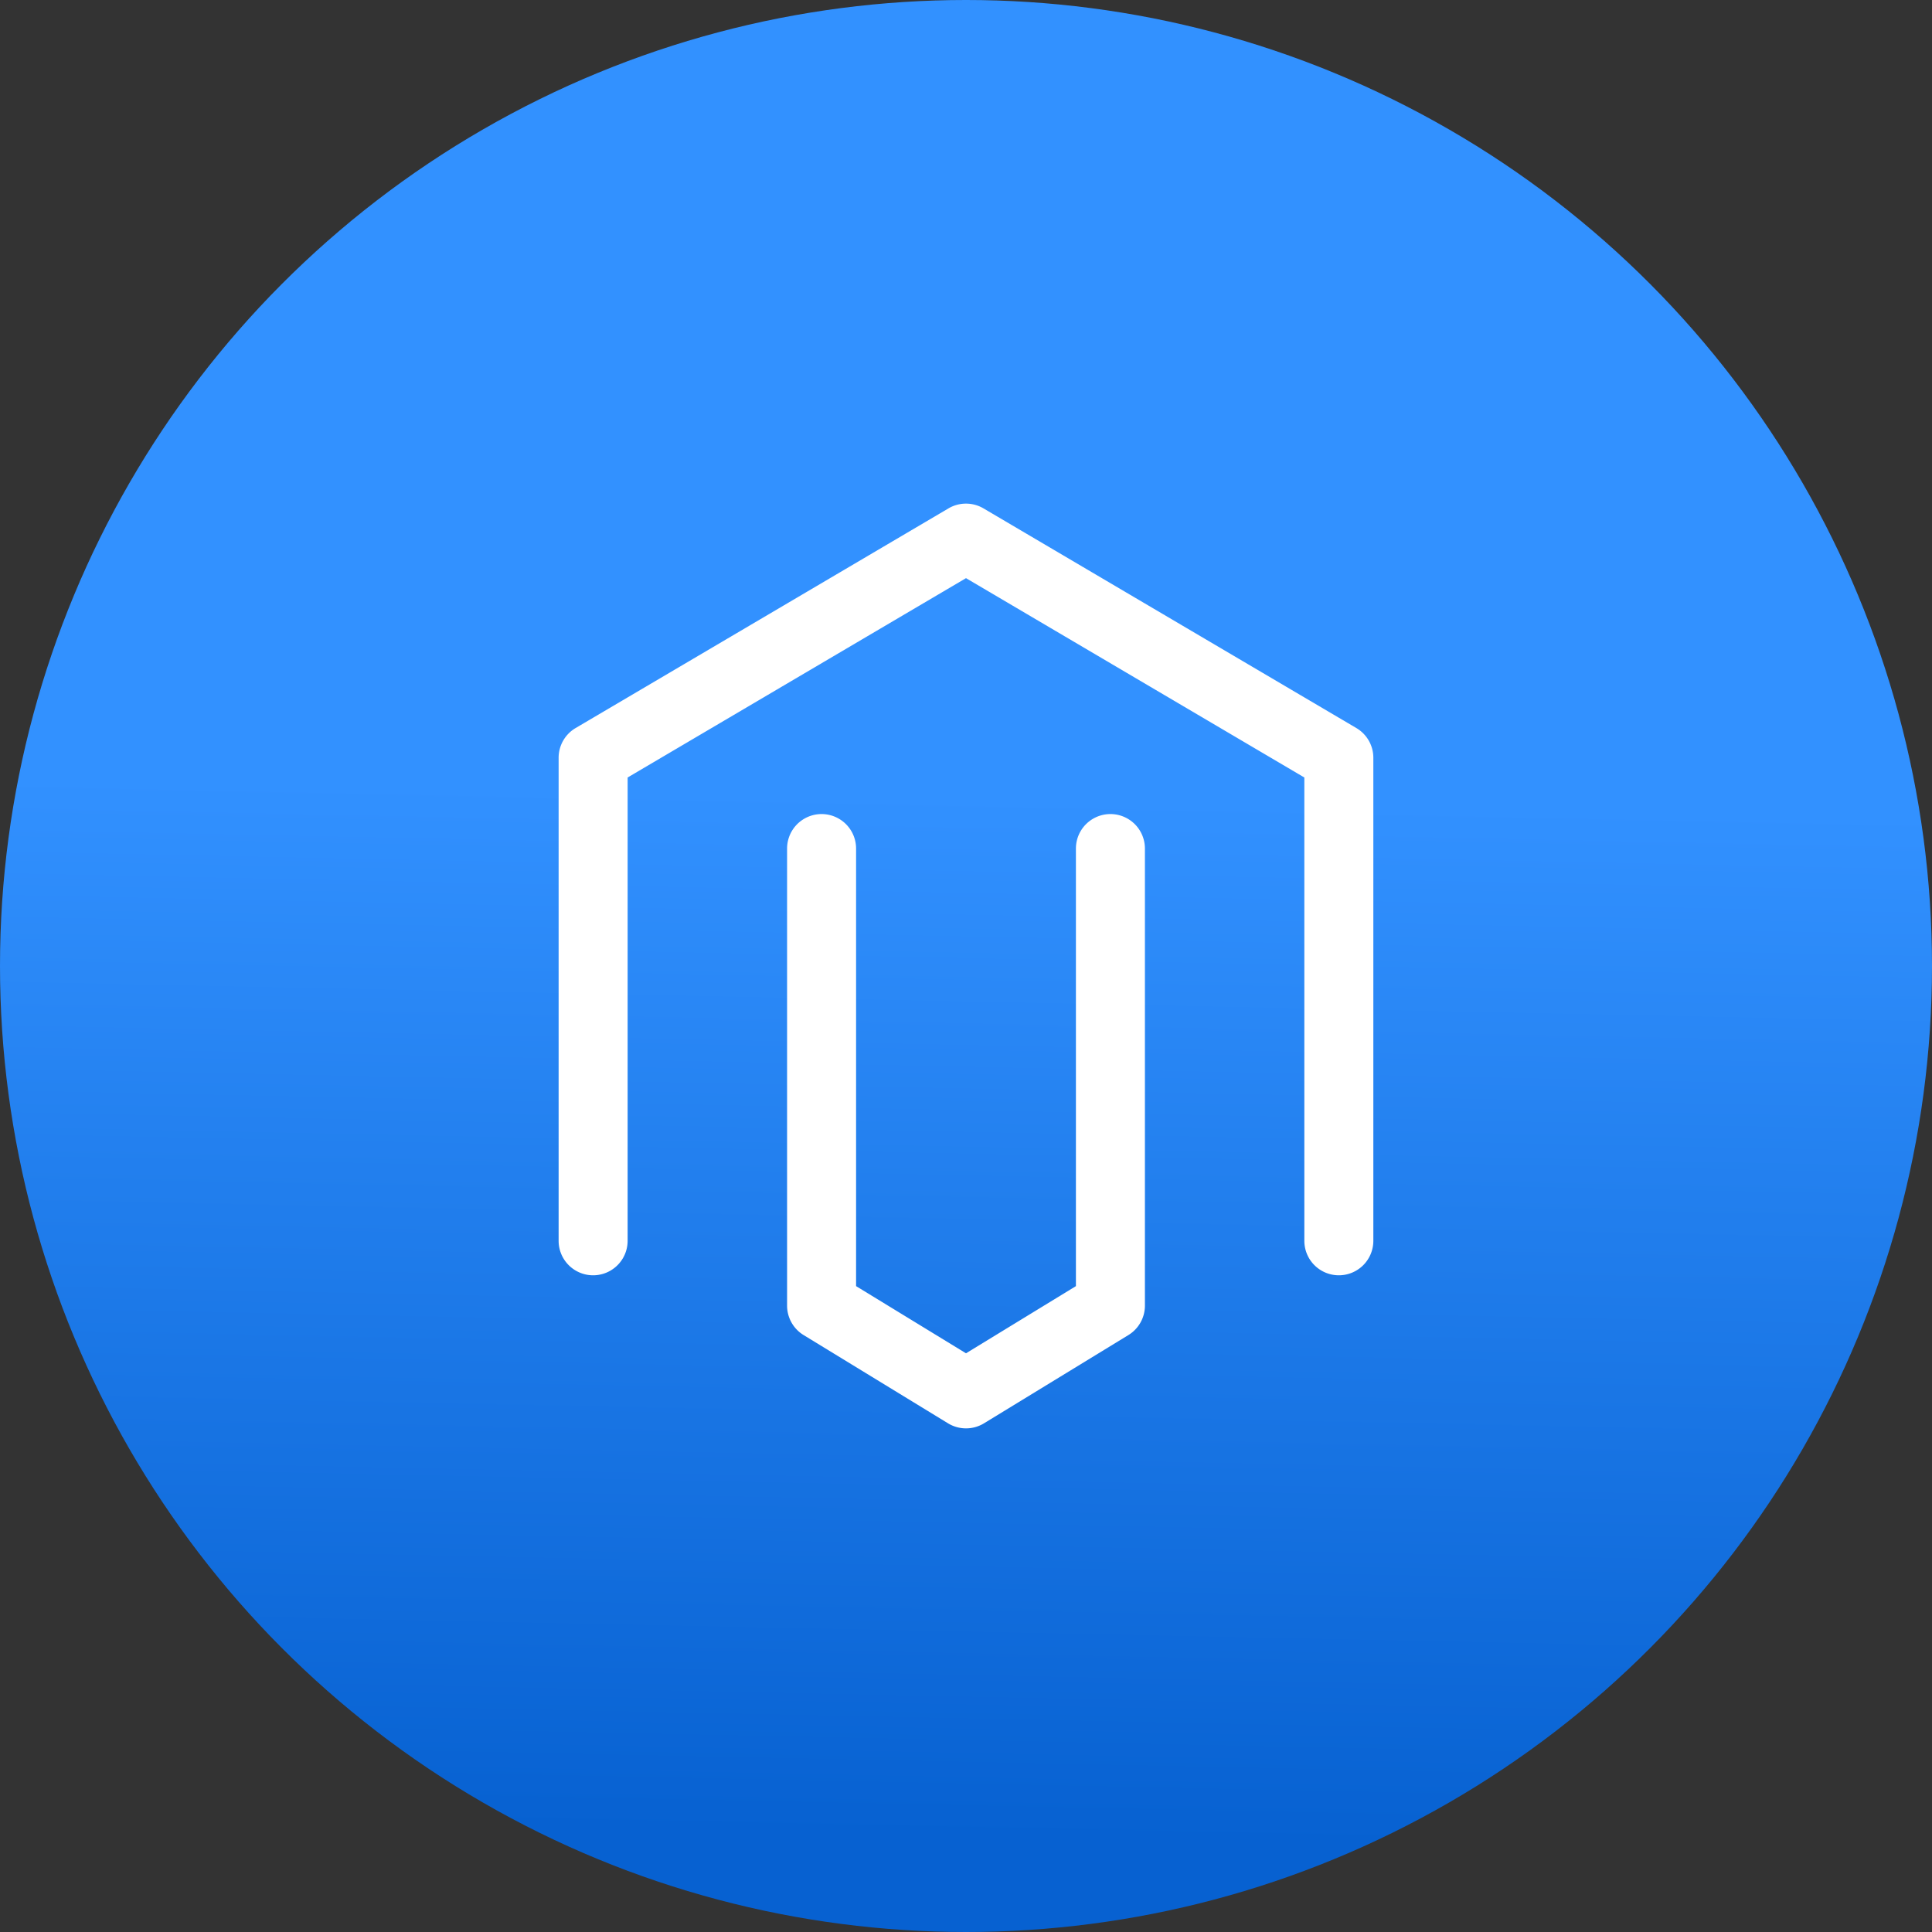 <svg xmlns="http://www.w3.org/2000/svg" xmlns:xlink="http://www.w3.org/1999/xlink" width="56" height="56" viewBox="0 0 56 56"><rect x="0" y="0" width="56" height="56" fill="#333333" stroke="none"/><defs><linearGradient id="a" x1="0.583" y1="0.414" x2="0.572" y2="0.949" gradientUnits="objectBoundingBox"><stop offset="0" stop-color="#3291ff"/><stop offset="1" stop-color="#0761d1"/></linearGradient></defs><g transform="translate(-165 -707)"><circle cx="28" cy="28" r="28" transform="translate(165 707)" fill="url(#a)"/><g transform="translate(181.692 722.098)"><path d="M22.115,21.867a1,1,0,0,1-1-1V7.438L11.308,1.66,1.5,7.438V20.867a1,1,0,1,1-2,0v-14a1,1,0,0,1,.492-.862L10.8-.362a1,1,0,0,1,1.015,0L22.623,6.005a1,1,0,0,1,.492.862v14A1,1,0,0,1,22.115,21.867Z" transform="translate(0 0)" fill="#fff"/><path d="M10.479,24.623a1,1,0,0,1-.522-.147L5.771,21.918a1,1,0,0,1-.478-.853V7.817a1,1,0,0,1,2,0V20.5l3.186,1.947L13.665,20.5V7.817a1,1,0,1,1,2,0V21.065a1,1,0,0,1-.478.853L11,24.477A1,1,0,0,1,10.479,24.623Z" transform="translate(0.829 1.681)" fill="#fff"/></g></g></svg>